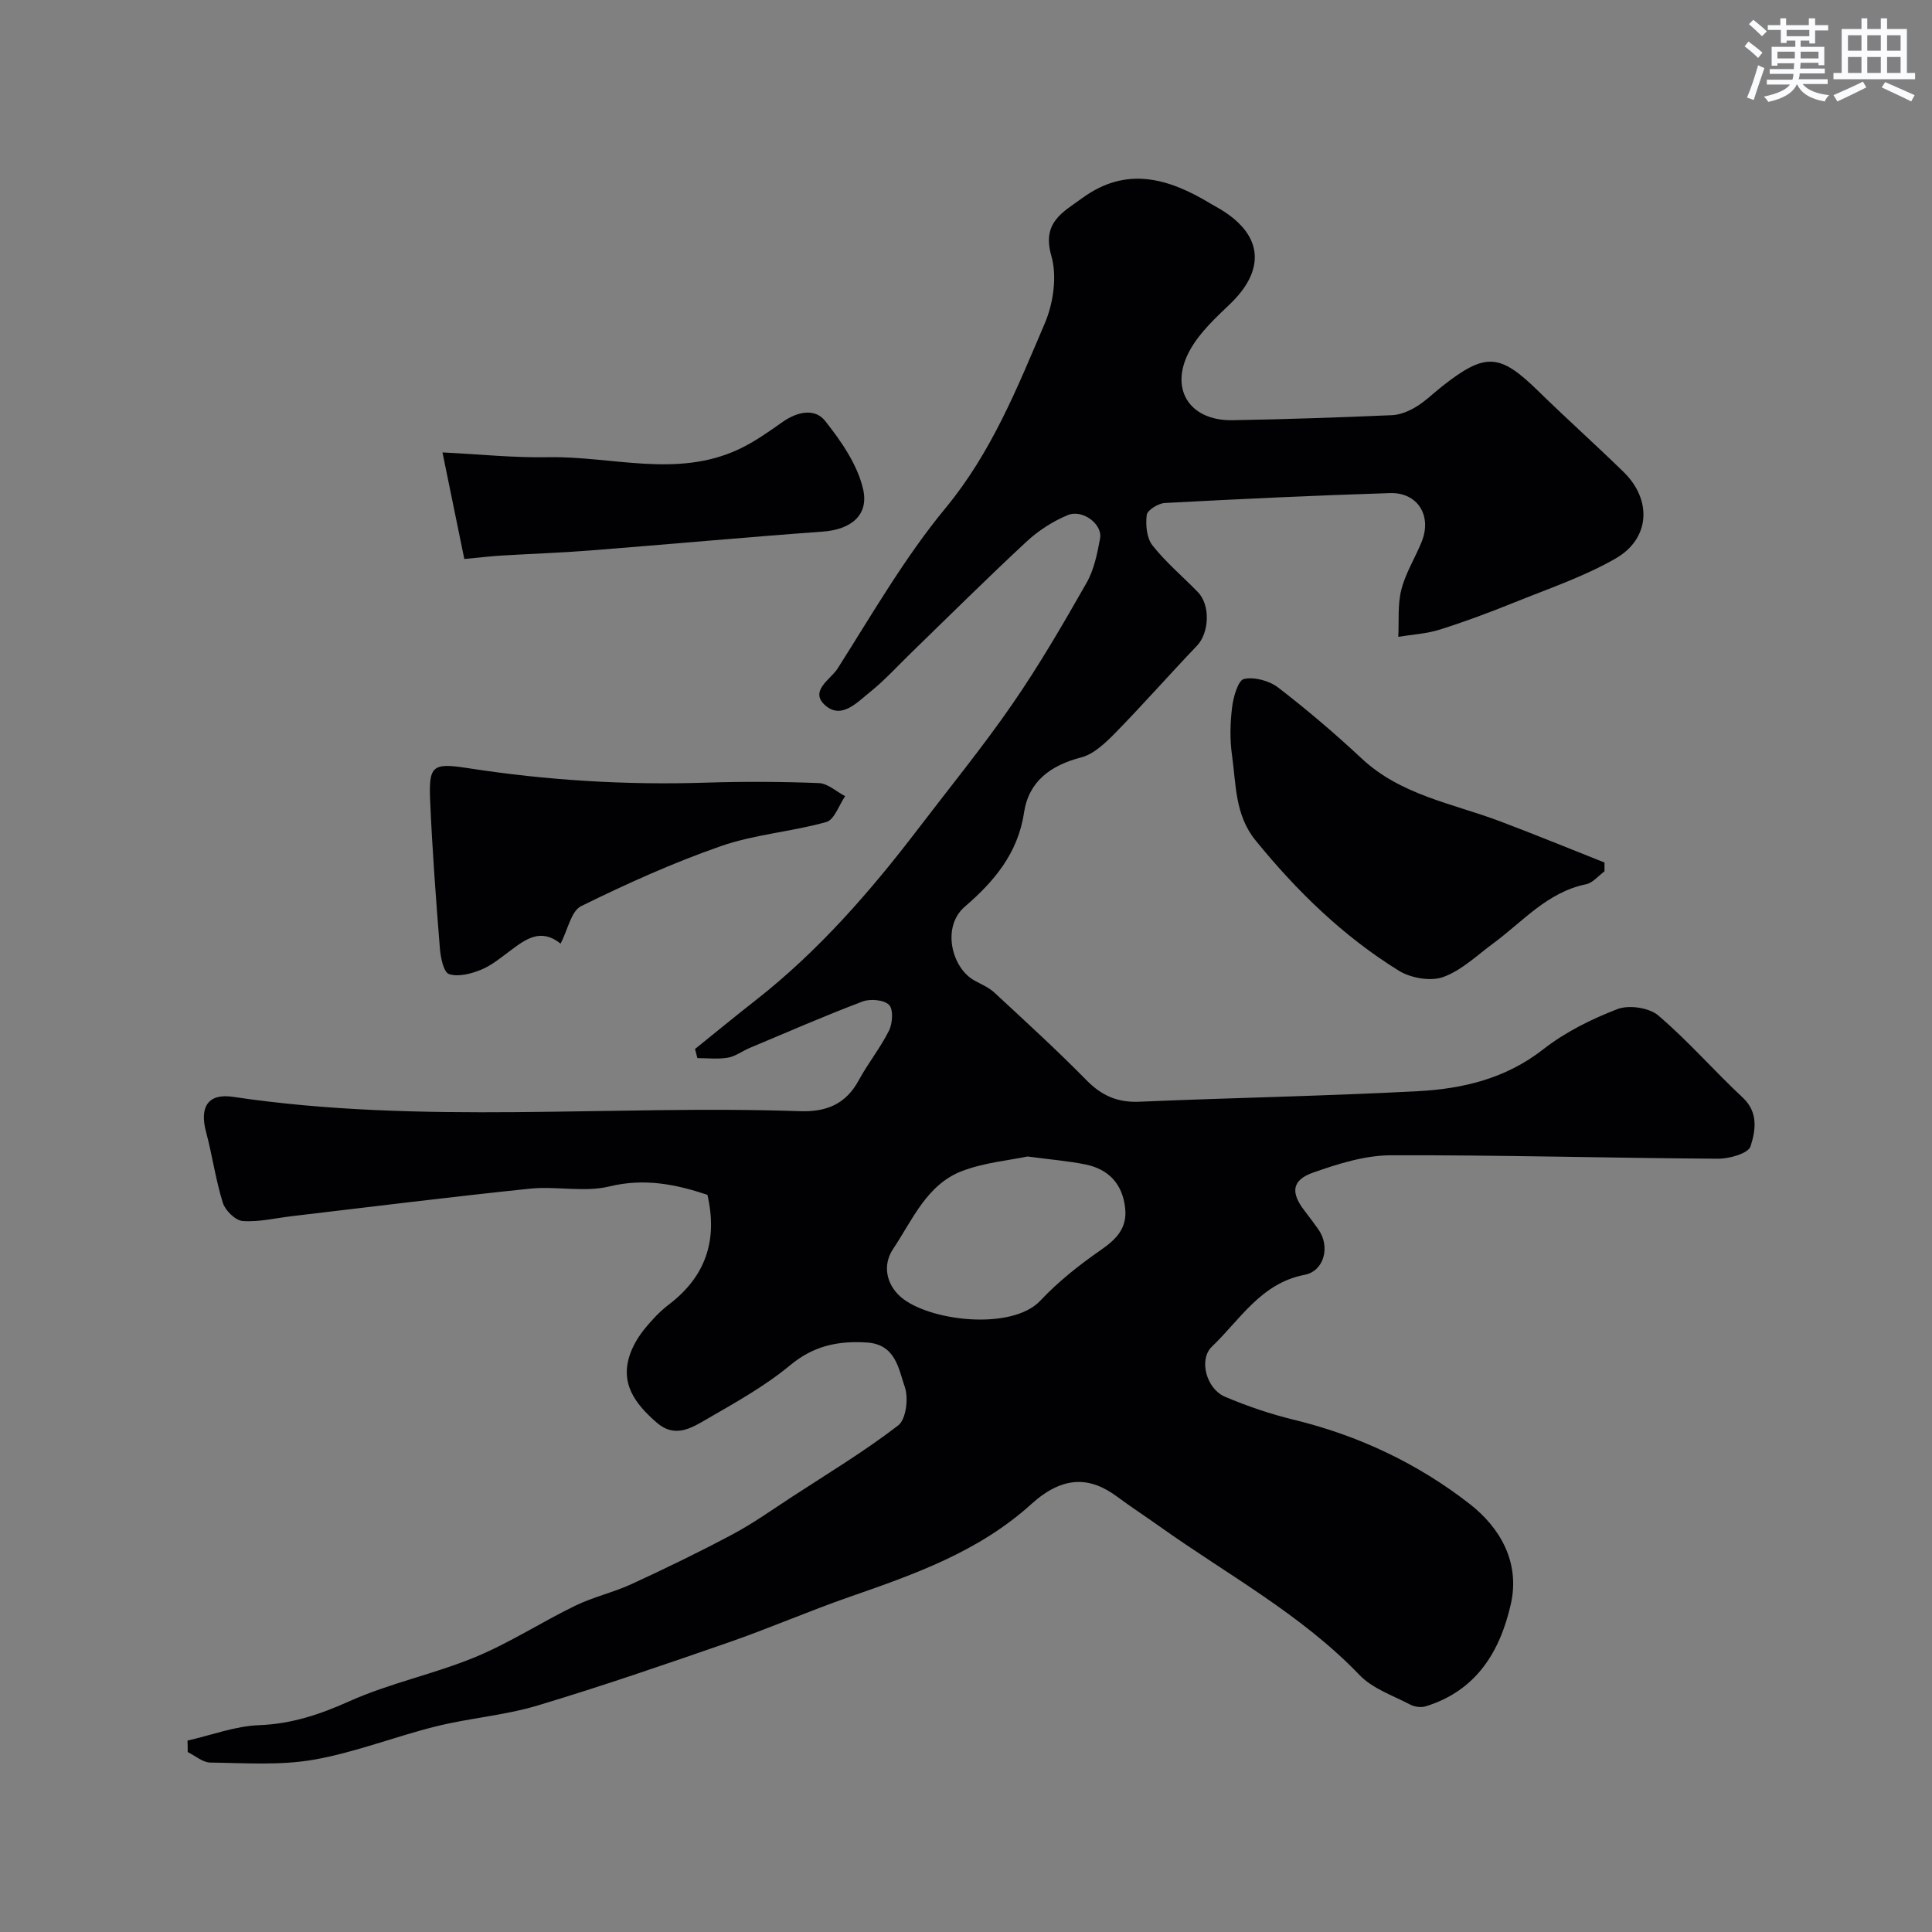 <svg enable-background="new 0 0 400 400" viewBox="0 0 400 400" xmlns="http://www.w3.org/2000/svg"><rect x="0" y="0" width="400" height="400" fill="#808080" stroke="none"/><g fill="#010103"><path d="m38.82 360.37c4.94-1.12 9.84-3 14.81-3.19 6.73-.26 12.57-2.2 18.67-4.94 8.38-3.76 17.59-5.64 26.1-9.16 7.16-2.96 13.74-7.26 20.73-10.65 3.73-1.81 7.89-2.74 11.67-4.48 7.06-3.26 14.06-6.65 20.92-10.31 4.22-2.25 8.15-5.06 12.17-7.68 7.43-4.85 15.06-9.45 22.07-14.84 1.63-1.25 2.17-5.63 1.38-7.93-1.32-3.8-1.89-8.87-7.89-9.24-5.95-.37-11 .67-15.86 4.71-5.23 4.34-11.31 7.71-17.23 11.14-3.15 1.83-6.61 4.03-10.38.75-4.51-3.92-7.82-8.24-5.38-14.6.68-1.76 1.74-3.45 2.94-4.92 1.47-1.8 3.1-3.54 4.94-4.94 7.51-5.72 10.19-13.15 7.98-22.72-6.36-2.11-12.91-3.53-20.3-1.73-5.2 1.26-10.98-.1-16.42.46-16.45 1.7-32.86 3.76-49.28 5.69-3.41.4-6.85 1.25-10.21 1.01-1.5-.11-3.61-2.17-4.11-3.76-1.5-4.78-2.17-9.8-3.47-14.65-1.4-5.2.38-8.08 5.59-7.3 39.01 5.82 78.26 1.63 117.36 2.97 5.46.19 9.5-1.45 12.18-6.41 1.91-3.53 4.49-6.71 6.27-10.3.74-1.5.91-4.42-.01-5.31-1.08-1.05-3.88-1.29-5.48-.69-7.89 2.99-15.64 6.37-23.42 9.64-1.51.63-2.91 1.73-4.46 1.99-2.05.35-4.21.09-6.32.09-.16-.63-.32-1.26-.48-1.89 4.17-3.36 8.3-6.76 12.52-10.06 13.04-10.21 23.8-22.58 33.79-35.67 6.52-8.55 13.34-16.9 19.44-25.75 5.54-8.03 10.47-16.52 15.3-25.01 1.56-2.73 2.23-6.07 2.81-9.22.54-2.93-3.62-6.1-6.7-4.82-3.07 1.27-6.06 3.2-8.5 5.46-8.08 7.5-15.9 15.28-23.82 22.96-2.87 2.78-5.56 5.77-8.66 8.25-2.56 2.05-5.73 5.52-8.99 2.91-3.81-3.06.9-5.57 2.31-7.79 7.17-11.28 13.9-23.01 22.37-33.26 9.52-11.52 14.86-24.92 20.54-38.23 1.78-4.17 2.58-9.75 1.36-13.97-2-6.96 2.36-9.02 6.4-11.97 9.16-6.69 17.9-4.09 26.54 1.13.7.42 1.42.8 2.12 1.22 9.21 5.59 8.93 12.89 1.94 19.58-2.97 2.84-6.12 5.76-8.14 9.26-4.65 8.05-.47 14.96 8.68 14.8 10.99-.19 21.98-.57 32.97-1.04 1.69-.07 3.49-.82 4.97-1.71 1.95-1.18 3.61-2.83 5.41-4.25 8.99-7.08 11.93-6.86 19.92.96 5.8 5.68 11.86 11.09 17.67 16.76 5.91 5.77 5.51 13.79-1.65 17.91-6.53 3.75-13.81 6.21-20.84 9.05-5.09 2.06-10.25 3.99-15.49 5.65-2.77.88-5.77 1.04-8.67 1.52.17-3.26-.16-6.65.63-9.76.87-3.43 2.85-6.57 4.2-9.89 2.2-5.41-.81-10.3-6.57-10.11-15.54.49-31.07 1.22-46.6 2.05-1.35.07-3.61 1.47-3.74 2.47-.26 2.06-.02 4.78 1.19 6.31 2.76 3.51 6.26 6.43 9.39 9.66 2.65 2.72 2.36 8.46-.19 11.12-5.65 5.91-11.06 12.07-16.78 17.92-2.06 2.1-4.5 4.49-7.17 5.19-6.35 1.65-10.87 4.94-11.85 11.45-1.26 8.42-6.22 14.26-12.26 19.46-4.86 4.19-2.7 12.68 1.97 15.27 1.42.79 3 1.44 4.16 2.52 6.44 5.97 12.94 11.9 19.09 18.16 3.15 3.2 6.44 4.63 10.96 4.43 19.19-.83 38.41-1.16 57.59-2.18 9.31-.49 18.23-2.59 26-8.68 4.54-3.55 9.95-6.24 15.36-8.32 2.37-.91 6.55-.3 8.46 1.33 6.17 5.26 11.54 11.45 17.48 17 3.33 3.11 2.61 6.92 1.61 10.09-.46 1.46-4.39 2.58-6.73 2.56-22.6-.14-45.19-.79-67.79-.71-5.37.02-10.9 1.77-16.06 3.59-4.4 1.55-4.65 4.14-1.81 7.82 1 1.3 1.98 2.61 2.92 3.94 2.49 3.51 1.23 8.62-2.86 9.4-9.03 1.73-13.34 9.28-19.18 14.86-2.81 2.69-1.14 8.75 2.7 10.38 4.61 1.95 9.41 3.59 14.28 4.77 13.37 3.25 25.64 9.06 36.35 17.4 6.25 4.86 10.54 12.05 8.54 20.81-2.26 9.92-7.21 17.91-17.63 21.12-.94.29-2.27.11-3.16-.35-3.6-1.89-7.81-3.3-10.51-6.12-12.09-12.6-27.36-20.78-41.35-30.74-2.92-2.08-5.94-4.04-8.82-6.18-5.59-4.16-11.17-4.48-17.79 1.51-10.94 9.9-24.2 14.54-37.64 19.22-8.43 2.93-16.63 6.51-25.06 9.43-13.12 4.55-26.27 9.08-39.57 13.07-6.8 2.04-14.04 2.58-20.96 4.3-8.51 2.11-16.77 5.41-25.36 6.91-6.97 1.22-14.27.68-21.41.59-1.57-.02-3.11-1.42-4.67-2.18.01-.81-.01-1.59-.04-2.37zm173.92-120.93c-3.8.8-8.92 1.25-13.53 3-7.35 2.8-10.27 10.12-14.3 16.14-2.3 3.44-1.3 7.36 1.48 9.85 5.66 5.07 23.07 7.19 29.03.83 3.68-3.92 8.01-7.35 12.44-10.42 3.26-2.26 5.55-4.56 5.09-8.73-.55-4.98-3.4-8.04-8.21-9.02-3.53-.72-7.13-1-12-1.65z"/><path d="m332.19 180.41c-1.27.92-2.42 2.38-3.82 2.67-8.01 1.63-13.07 7.72-19.19 12.22-3.38 2.49-6.59 5.62-10.4 6.99-2.61.93-6.69.21-9.16-1.31-11.53-7.13-21.14-16.49-29.69-27.01-4.27-5.26-4-11.58-4.86-17.63-.46-3.26-.38-6.68.03-9.96.26-2.11 1.24-5.54 2.46-5.81 2.17-.47 5.25.38 7.09 1.79 5.98 4.61 11.75 9.52 17.27 14.68 8.13 7.6 18.79 9.29 28.61 12.99 7.27 2.74 14.45 5.69 21.67 8.55 0 .61 0 1.22-.01 1.83z"/><path d="m116.07 195.37c-4.09-3.28-7.21-.95-10.39 1.43-1.96 1.46-3.9 3.09-6.12 3.99-2.05.83-4.69 1.52-6.6.88-1.12-.38-1.74-3.44-1.89-5.35-.81-10.17-1.58-20.36-2.01-30.55-.31-7.26.47-7.87 7.72-6.75 16.35 2.54 32.76 3.55 49.3 3.02 7.81-.25 15.65-.22 23.45.09 1.85.07 3.63 1.76 5.45 2.71-1.28 1.85-2.23 4.88-3.9 5.35-7.17 2.01-14.81 2.55-21.8 4.98-9.91 3.45-19.55 7.8-28.97 12.44-2.06 1.02-2.74 4.86-4.24 7.76z"/><path d="m96.13 115.73c-1.44-7.01-2.89-14.09-4.52-22.06 7.75.38 14.83 1.13 21.9.99 13.19-.25 26.64 4.4 39.52-1.68 3.19-1.5 6.13-3.6 9.03-5.64 2.99-2.1 6.63-2.89 8.77-.2 3.32 4.19 6.66 9 7.85 14.06 1.31 5.55-2.62 8.44-8.3 8.86-16.08 1.17-32.13 2.65-48.2 3.91-6.09.48-12.2.68-18.3 1.05-2.09.12-4.17.37-7.75.71z"/></g><path d="m361.2 9.6.8-1c.9.7 1.9 1.4 2.9 2.3l-.9 1.1c-1-1-2-1.8-2.8-2.4zm.5 10.6c.9-2.1 1.6-4.3 2.3-6.7.4.2.8.4 1.3.6-.7 2.1-1.5 4.3-2.2 6.6zm.4-15.2.9-.9c1 .8 2 1.6 2.8 2.4l-1 1c-.9-.9-1.8-1.7-2.7-2.5zm12.5-1.2h1.2v1.4h2.7v1.1h-2.7v2.7h-1.2v-.6h-1.8v1.3h4.9v3.8h-1.2v-.5h-3.7c0 .4-.1.9-.1 1.2h5.1v1h-5.2c0 .5-.1.9-.2 1.2h6v1h-5.2c1.1 1.3 2.9 2 5.5 2.3-.4.4-.7.8-.9 1.3-2.9-.5-4.8-1.6-5.7-3.5h-.1c-.8 1.7-2.7 2.9-5.9 3.6-.2-.4-.6-.8-.9-1.1 2.8-.6 4.6-1.4 5.4-2.5h-4.8v-1h5.3c.1-.3.2-.7.2-1.2h-4.9v-1h5c0-.4 0-.8.1-1.2h-3.5v.5h-1.2v-3.9h4.9v-1.3h-1.8v.5h-1.2v-2.7h-2.7v-1h2.6v-1.4h1.2v1.4h4.7v-1.4zm-6.6 8.3h3.6c0-.4 0-.9 0-1.4h-3.6zm1.9-4.6h4.7v-1.3h-4.7zm6.6 3.2h-3.7v1.4h3.7z" fill="#fafbfc"/><path d="m385.3 3.8h1.3v2.2h2.8v-2.2h1.3v2.2h4.1v9.1h1.7v1.3h-16.9v-1.3h1.7v-9.1h4.1v-2.2zm.4 13.1.7 1.2c-1.8.9-3.8 1.9-6 2.9-.2-.4-.5-.8-.8-1.3 2.3-1 4.3-1.9 6.1-2.8zm-3.1-6.4h2.8v-3.2h-2.8zm0 4.6h2.8v-3.3h-2.8zm4-4.6h2.8v-3.2h-2.8zm0 4.6h2.8v-3.3h-2.8zm3.7 1.9c2.1.9 4.1 1.8 6.1 2.7l-.7 1.3c-2.2-1.1-4.2-2-6.1-2.9zm3.2-9.7h-2.8v3.2h2.8zm-2.8 7.8h2.8v-3.3h-2.8z" fill="#fafbfc"/></svg>